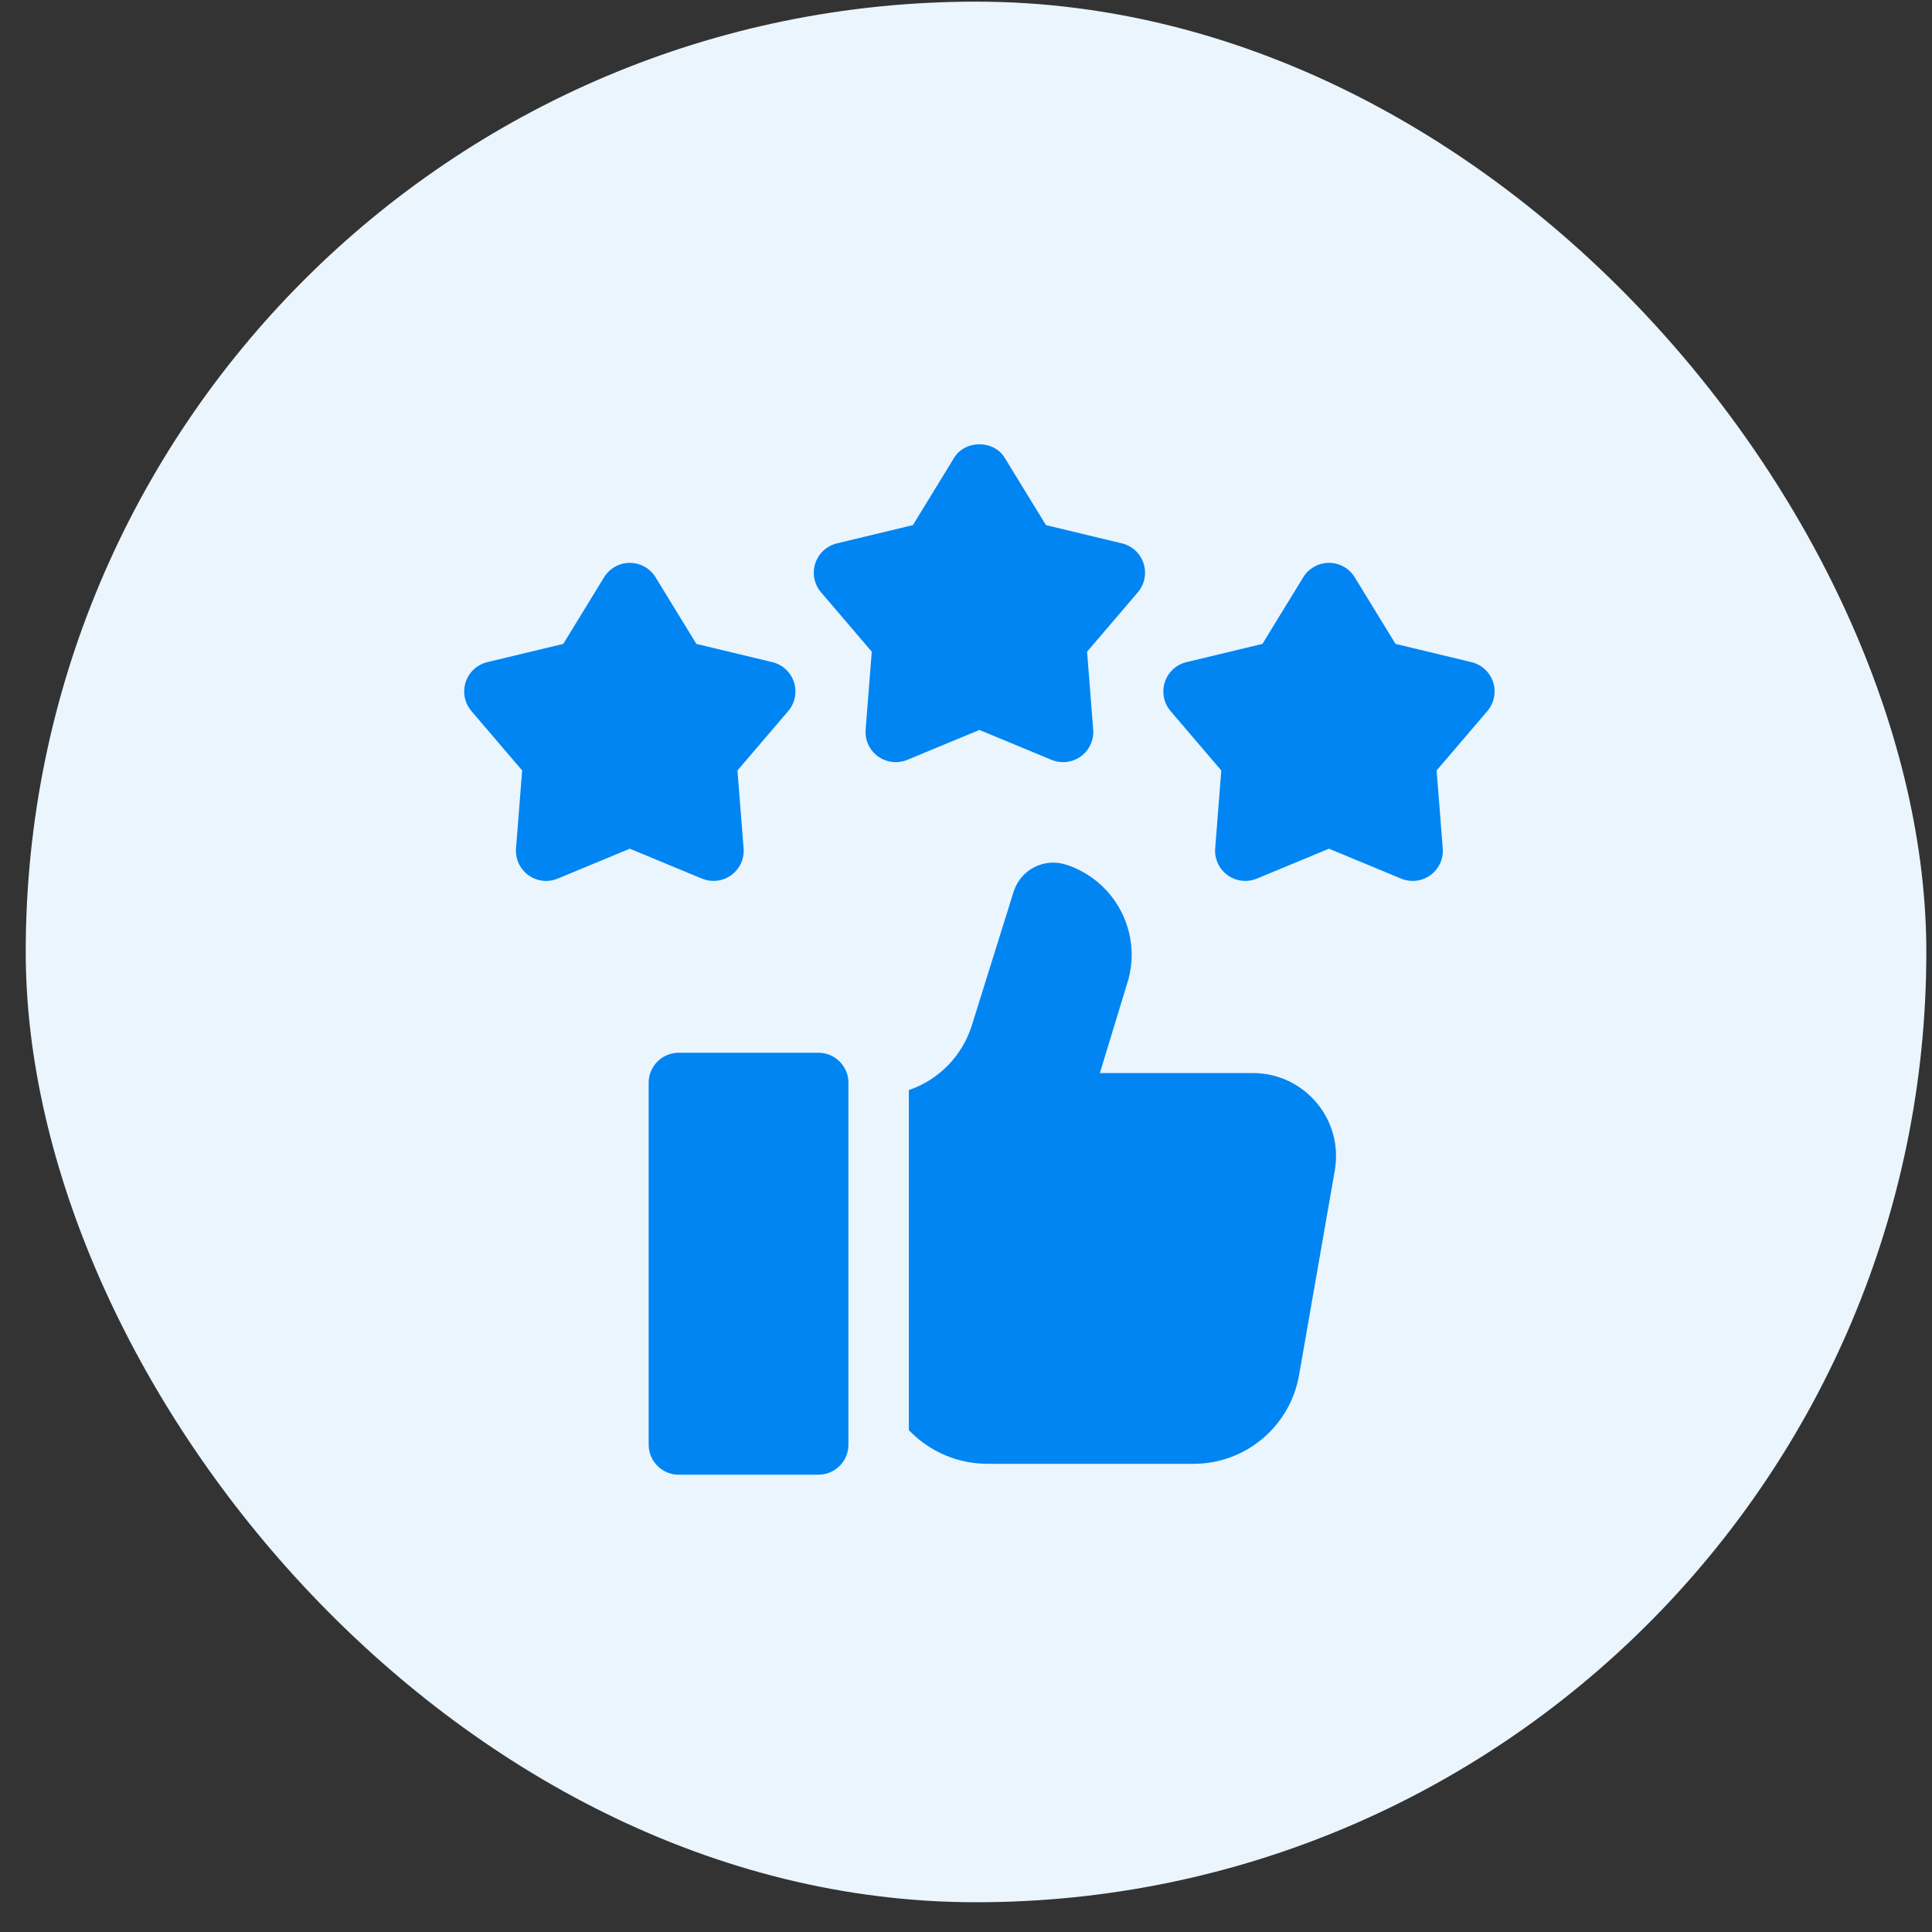 <svg width="60" height="60" viewBox="0 0 60 60" fill="none" xmlns="http://www.w3.org/2000/svg">
<rect x="0" y="0" width="60" height="60" fill="#333333" stroke="none"/>
<g clip-path="url(#clip0_608_13076)">
<rect width="66.403" height="66.403" transform="translate(-2.889 -3.639)" fill="#EAF5FE"/>
<g clip-path="url(#clip1_608_13076)">
<path d="M28.176 23.598L30.417 22.669L32.657 23.598C32.958 23.721 33.302 23.682 33.567 23.49C33.831 23.298 33.976 22.983 33.95 22.657L33.76 20.239L35.336 18.395C35.547 18.147 35.615 17.807 35.514 17.497C35.414 17.186 35.159 16.95 34.841 16.875L32.483 16.308L31.216 14.24C30.879 13.65 29.955 13.651 29.617 14.24L28.351 16.308L25.992 16.875C25.675 16.95 25.42 17.186 25.319 17.497C25.219 17.807 25.286 18.147 25.498 18.395L27.074 20.239L26.883 22.657C26.857 22.983 27.002 23.298 27.266 23.49C27.531 23.681 27.875 23.723 28.176 23.598Z" fill="#0085F2"/>
<path d="M46.37 21.185C46.269 20.874 46.014 20.639 45.697 20.563L43.339 19.997L42.072 17.928C41.901 17.65 41.599 17.48 41.272 17.48C40.946 17.48 40.644 17.65 40.473 17.928L39.206 19.997L36.848 20.563C36.53 20.639 36.275 20.874 36.175 21.185C36.074 21.495 36.142 21.836 36.353 22.083L37.929 23.928L37.739 26.346C37.713 26.671 37.858 26.987 38.122 27.178C38.386 27.37 38.73 27.411 39.032 27.286L41.272 26.357L43.513 27.286C43.813 27.41 44.158 27.371 44.423 27.178C44.687 26.986 44.832 26.671 44.806 26.346L44.615 23.928L46.191 22.083C46.403 21.836 46.47 21.495 46.37 21.185Z" fill="#0085F2"/>
<path d="M22.159 27.357C22.354 27.357 22.547 27.297 22.71 27.178C22.974 26.986 23.119 26.671 23.093 26.346L22.902 23.928L24.478 22.083C24.69 21.836 24.758 21.495 24.657 21.185C24.556 20.874 24.301 20.639 23.984 20.563L21.626 19.997L20.359 17.928C20.188 17.65 19.886 17.48 19.559 17.48C19.233 17.48 18.931 17.65 18.76 17.928L17.493 19.997L15.135 20.563C14.818 20.639 14.562 20.874 14.462 21.185C14.361 21.495 14.429 21.836 14.641 22.083L16.216 23.928L16.026 26.346C16 26.671 16.145 26.987 16.409 27.178C16.673 27.37 17.017 27.411 17.319 27.286L19.559 26.357L21.8 27.286C21.916 27.334 22.038 27.357 22.159 27.357Z" fill="#0085F2"/>
<path d="M41.453 36.349L40.343 42.707C40.065 44.299 38.683 45.46 37.067 45.46H30.669C30.222 45.46 29.784 45.371 29.378 45.204C28.973 45.035 28.6 44.789 28.284 44.473C28.265 44.453 28.245 44.434 28.225 44.415V33.853L28.267 33.839C29.169 33.515 29.872 32.792 30.17 31.881L30.729 30.091L31.483 27.679C31.705 27.001 32.433 26.632 33.112 26.854C34.355 27.259 35.145 28.413 35.145 29.653C35.145 29.957 35.097 30.265 34.997 30.569L34.157 33.325H38.911C40.514 33.325 41.729 34.771 41.453 36.349Z" fill="#0085F2"/>
<path d="M25.416 45.798H21.077C20.562 45.798 20.145 45.38 20.145 44.865V33.627C20.145 33.112 20.562 32.694 21.077 32.694H25.416C25.931 32.694 26.349 33.112 26.349 33.627V44.865C26.349 45.38 25.931 45.798 25.416 45.798Z" fill="#0085F2"/>
</g>
</g>
<defs>
<clipPath id="clip0_608_13076">
<rect x="0.799" y="0.051" width="59.025" height="59.025" rx="29.512" fill="white"/>
</clipPath>
<clipPath id="clip1_608_13076">
<rect width="32" height="32" fill="white" transform="translate(14.416 13.798)"/>
</clipPath>
</defs>
</svg>
